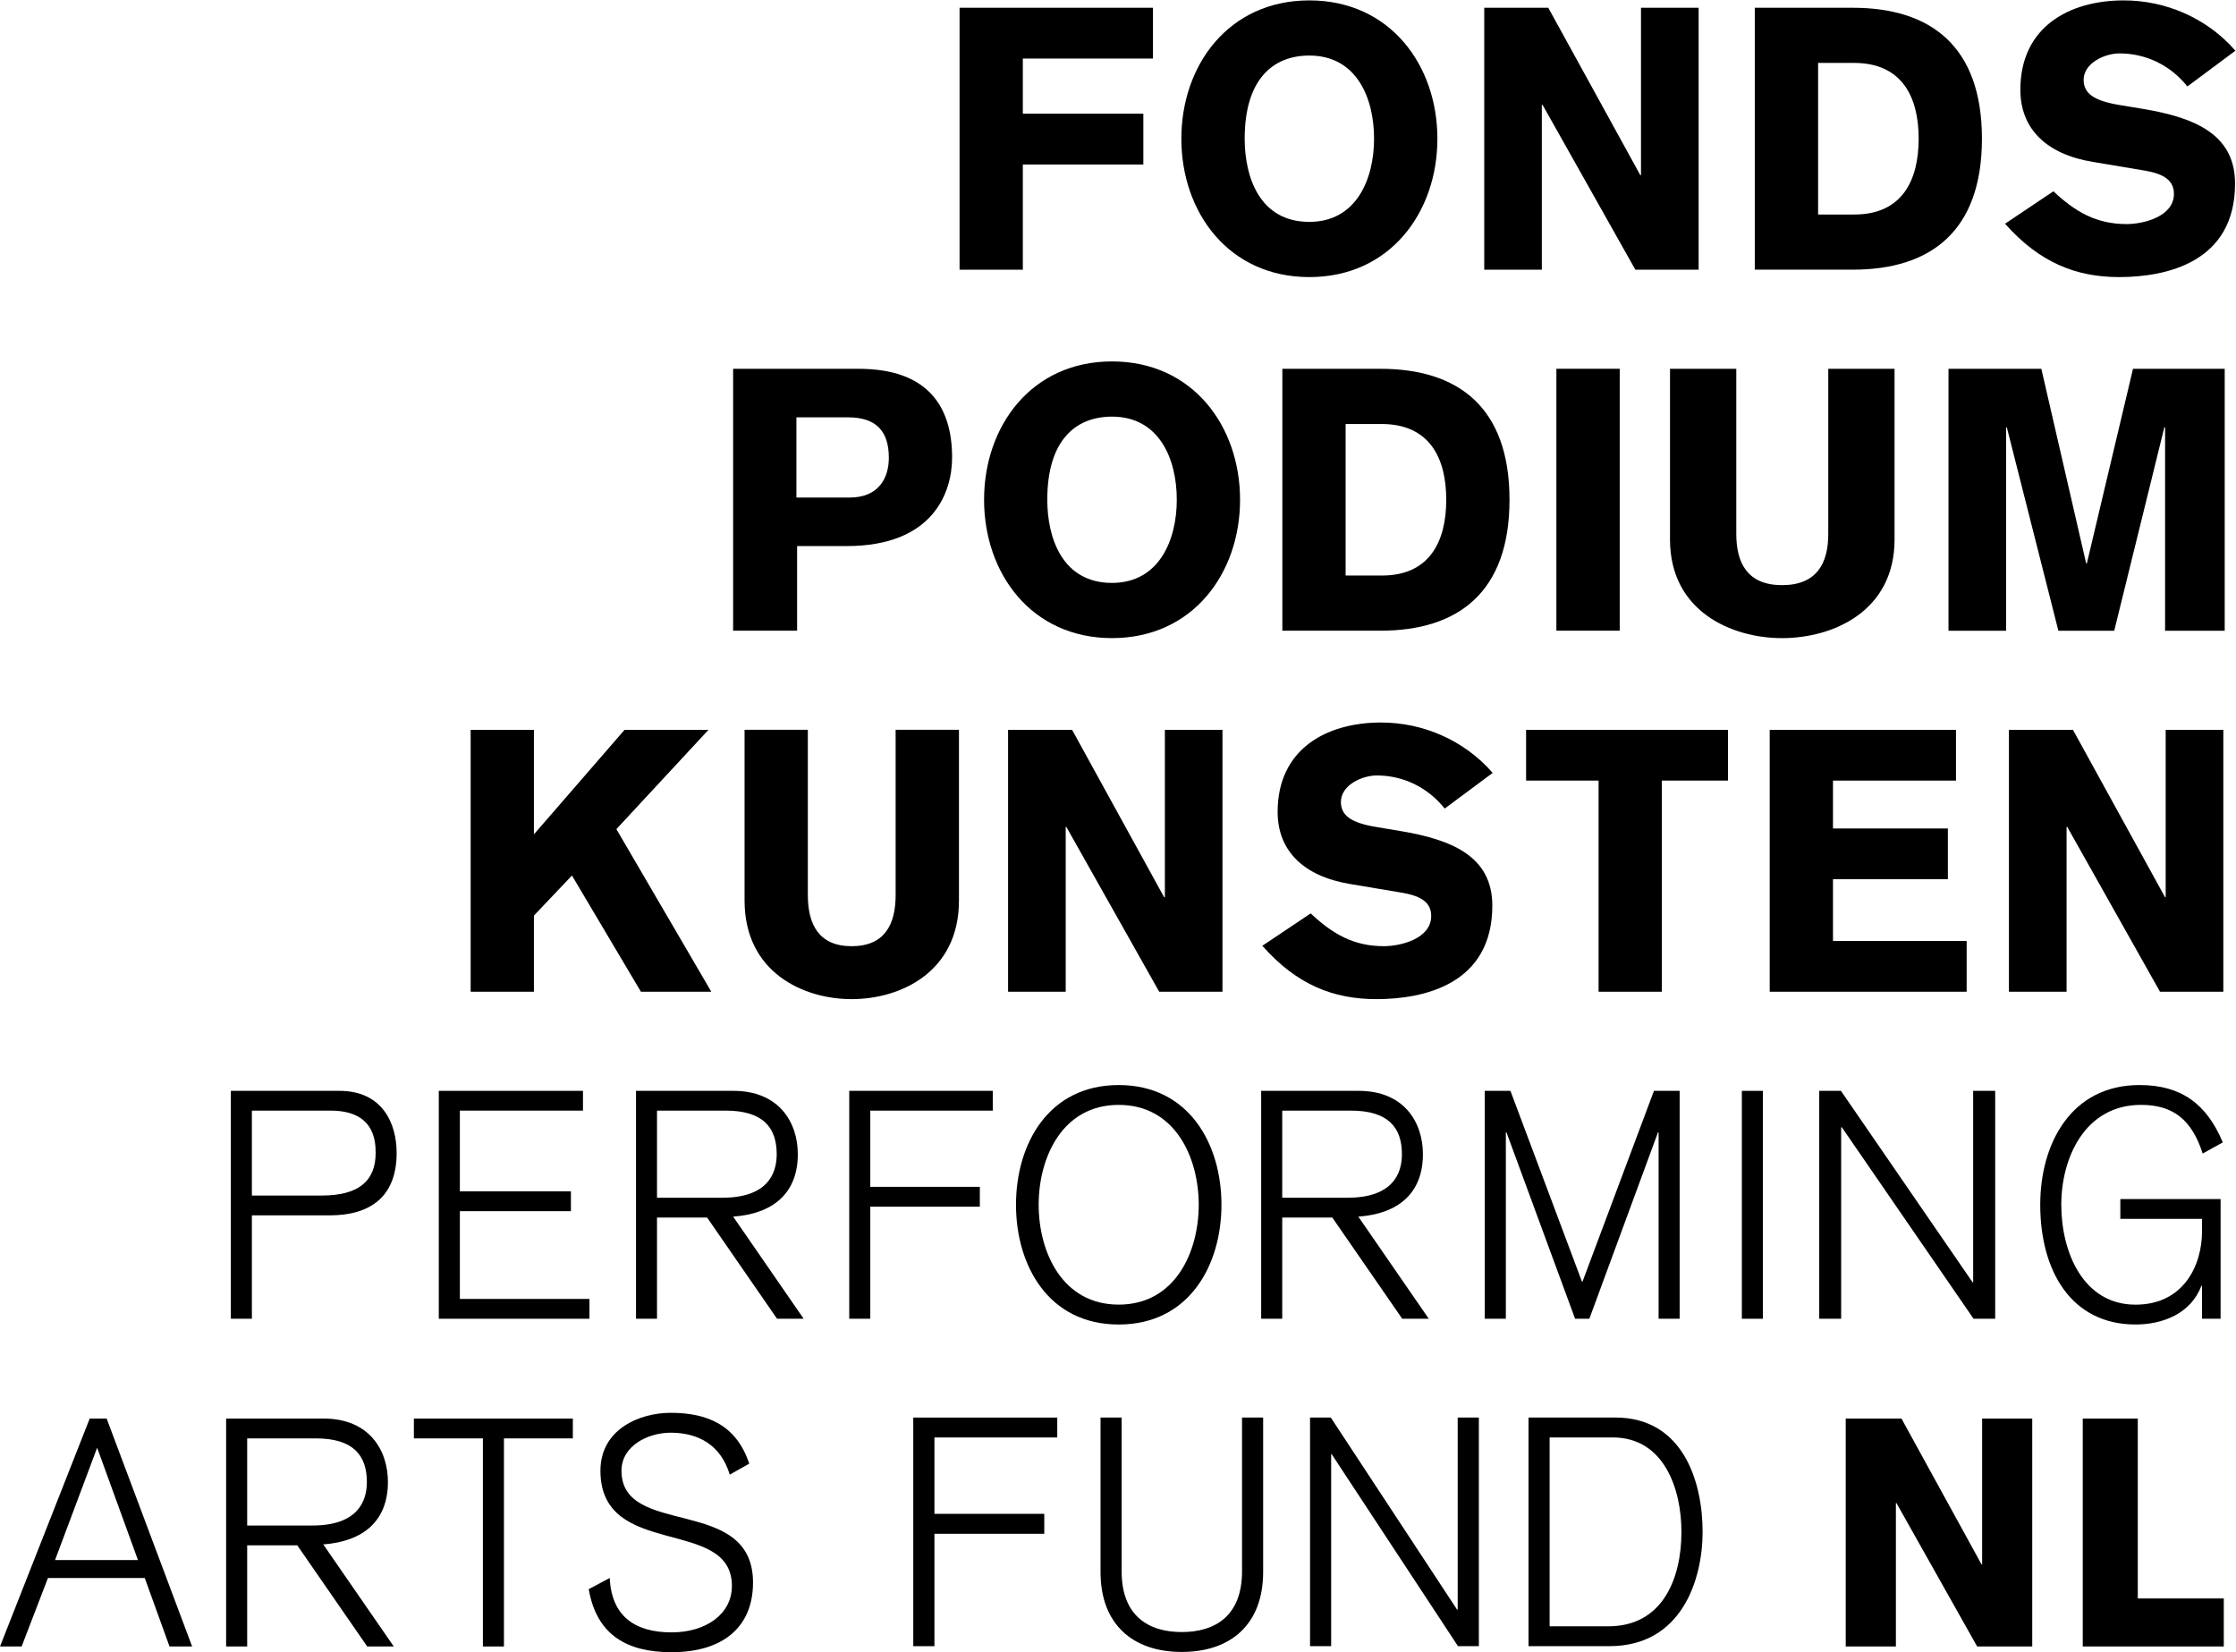 <?xml version="1.0" encoding="UTF-8" standalone="no"?>
<!-- Created with Inkscape (http://www.inkscape.org/) -->
<svg xmlns:inkscape="http://www.inkscape.org/namespaces/inkscape" xmlns:sodipodi="http://sodipodi.sourceforge.net/DTD/sodipodi-0.dtd" xmlns="http://www.w3.org/2000/svg" xmlns:svg="http://www.w3.org/2000/svg" version="1.1" id="svg2" xml:space="preserve" width="612.08" height="452.267" viewBox="0 0 612.08 452.267" sodipodi:docname="logo FPK-v.eps">
  <defs id="defs6"></defs>
  <g id="g8" inkscape:groupmode="layer" inkscape:label="ink_ext_XXXXXX" transform="matrix(1.333,0,0,-1.333,0,452.267)">
    <g id="g10" transform="scale(0.1)">
      <path d="m 474.051,1152.8 h 222.933 c 88.961,0 117.543,-67.64 117.543,-127.43 0,-91.46 -55.855,-128.261 -137.191,-128.261 H 517.277 V 684.781 h -43.226 z m 43.226,-214.96 h 143.504 c 73.715,0 110.637,28.34 110.637,87.53 0,27.51 -4.527,86.82 -92.773,86.82 H 517.277 V 937.84" style="fill-opacity:1;fill-rule:nonzero;stroke:none" fill="fill-current" id="path12"></path>
      <path d="m 901.117,1152.8 h 296.053 v -40.61 H 944.348 V 946.422 H 1172.4 V 905.691 H 944.348 V 725.5 H 1210.51 V 684.781 H 901.117 V 1152.8" style="fill-opacity:1;fill-rule:nonzero;stroke:none" fill="fill-current" id="path14"></path>
      <path d="m 1306.09,1152.8 h 200.07 c 93.25,0 132.19,-64.31 132.19,-130.17 0,-80.142 -50.97,-122.298 -132.78,-128.142 l 144.81,-209.707 h -54.66 L 1452.1,892.59 H 1349.2 V 684.781 h -43.11 z m 43.11,-219.48 h 134.1 c 91.46,0 111.7,47.989 111.7,89.31 0,54.67 -27.86,89.56 -104.79,89.56 H 1349.2 V 933.32" style="fill-opacity:1;fill-rule:nonzero;stroke:none" fill="fill-current" id="path16"></path>
      <path d="m 1743.96,1152.8 h 294.75 v -40.61 H 1787.19 V 955.699 h 224.96 v -40.84 H 1787.19 V 684.781 h -43.23 V 1152.8" style="fill-opacity:1;fill-rule:nonzero;stroke:none" fill="fill-current" id="path18"></path>
      <path d="m 2297.31,1164.7 c 144.58,0 211.03,-121.6 211.03,-245.809 0,-124.211 -66.45,-245.922 -211.03,-245.922 -144.57,0 -210.91,121.711 -210.91,245.922 0,124.209 66.34,245.809 210.91,245.809 m 0,-450.88 c 115.76,0 164.35,107.782 164.35,205.071 0,97.179 -48.59,205.079 -164.35,205.079 -115.75,0 -164.34,-107.9 -164.34,-205.079 0,-97.289 48.59,-205.071 164.34,-205.071" style="fill-opacity:1;fill-rule:nonzero;stroke:none" fill="fill-current" id="path20"></path>
      <path d="m 2589.89,1152.8 h 200.07 c 93.37,0 132.07,-64.31 132.07,-130.17 0,-80.142 -50.73,-122.298 -132.66,-128.142 l 144.69,-209.707 h -54.54 L 2736.01,892.59 H 2633.12 V 684.781 h -43.23 z m 43.23,-219.48 h 134.1 c 91.34,0 111.7,47.989 111.7,89.31 0,54.67 -27.98,89.56 -104.8,89.56 h -141 V 933.32" style="fill-opacity:1;fill-rule:nonzero;stroke:none" fill="fill-current" id="path22"></path>
      <path d="m 3048.99,1152.8 h 52.76 l 146.84,-391.691 h 1.19 L 3396.5,1152.8 h 52.76 V 684.781 h -43.23 v 382.629 h -1.31 L 3263.83,684.781 h -29.29 l -140.89,382.629 h -1.31 V 684.781 h -43.35 V 1152.8" style="fill-opacity:1;fill-rule:nonzero;stroke:none" fill="fill-current" id="path24"></path>
      <path d="m 3576.98,684.762 h 43.23 v 468.028 h -43.23 V 684.762" style="fill-opacity:1;fill-rule:nonzero;stroke:none" fill="fill-current" id="path26"></path>
      <path d="m 3735.9,1152.8 h 44.54 l 270.34,-393.12 h 1.19 v 393.12 h 45.25 V 684.781 h -44.42 l -270.45,393.109 h -1.43 V 684.781 H 3735.9 V 1152.8" style="fill-opacity:1;fill-rule:nonzero;stroke:none" fill="fill-current" id="path28"></path>
      <path d="m 4523.31,1024.07 c -22.27,69.67 -61.09,99.92 -126.47,99.92 -114.92,0 -163.87,-108.01 -163.87,-205.189 0,-97.301 45.02,-205.071 152.44,-205.071 99.2,0 136.59,81.45 136.59,150.532 v 25.597 h -167.79 v 40.731 h 205.9 V 684.789 H 4522 v 67.641 h -1.31 C 4499.02,695.27 4441.26,673 4385.41,673 c -132.19,0 -195.67,110.391 -195.67,245.801 0,126.829 64.19,245.919 203.88,245.919 85.75,0 137.91,-38.82 171.02,-117.78 l -41.33,-22.87" style="fill-opacity:1;fill-rule:nonzero;stroke:none" fill="fill-current" id="path30"></path>
      <path d="M 184.242,479.852 0.012,11.82 H 44.434 L 98.5,152.469 H 297.262 L 348.109,11.82 h 46.446 L 219.02,479.852 Z M 199.488,419.941 283.324,189.27 H 113.027 Z" style="fill-opacity:1;fill-rule:nonzero;stroke:none" fill="fill-current" id="path32"></path>
      <path d="m 464.355,479.832 h 200.188 c 93.367,0 132.07,-64.422 132.07,-130.281 0,-80.153 -50.847,-122.071 -132.785,-128.141 L 808.645,11.809 H 754.102 L 610.477,219.5 H 507.586 V 11.809 H 464.355 Z M 507.586,260.23 h 133.973 c 91.461,0 111.828,48.122 111.828,89.321 0,54.66 -27.989,89.558 -104.801,89.558 h -141 V 260.23" style="fill-opacity:1;fill-rule:nonzero;stroke:none" fill="fill-current" id="path34"></path>
      <path d="M 849.941,479.852 V 439.121 H 991.66 V 11.82 h 43.23 V 439.121 h 141.48 v 40.731 H 849.941" style="fill-opacity:1;fill-rule:nonzero;stroke:none" fill="fill-current" id="path36"></path>
      <path d="m 1252.09,152.48 c 3.81,-78.96 52.16,-111.71 127.06,-111.71 71.1,0 123.86,37.992 123.86,95.281 0,143.258 -269.98,53.82 -269.98,236.629 0,85.5 80.74,118.968 144.22,118.968 76.93,0 135.4,-26.199 161.37,-104.437 l -40.02,-22.512 c -18.46,61.211 -64.78,86.102 -121.35,86.102 -46.45,0 -100.99,-26.801 -100.99,-78.121 0,-138.739 270.1,-49.309 270.1,-229.489 0,-92.062 -62.41,-143.14 -167.21,-143.14 -90.98,0 -153.74,34.648 -170.18,129.449 l 43.12,22.98" style="fill-opacity:1;fill-rule:nonzero;stroke:none" fill="fill-current" id="path38"></path>
      <path d="M 4070.4,479.852 V 180.57 h -1.31 L 3904.75,479.852 H 3790.3 V 11.82 h 103.02 V 306.211 h 1.19 L 4060.16,11.82 H 4173.3 V 479.852 h -102.9" style="fill-opacity:1;fill-rule:nonzero;stroke:none" fill="fill-current" id="path40"></path>
      <path d="M 4277.05,479.852 V 11.82 h 289.62 V 110.43 h -176.61 v 369.422 h -113.01" style="fill-opacity:1;fill-rule:nonzero;stroke:none" fill="fill-current" id="path42"></path>
      <path d="m 1970.52,3376.94 v -537.93 h 129.92 v 216.03 h 247.47 v 104.32 h -247.47 v 113.26 h 267.24 v 104.32 h -397.16" style="fill-opacity:1;fill-rule:nonzero;stroke:none" fill="fill-current" id="path44"></path>
      <path d="m 2688.81,2823.85 c -165.78,0 -262.83,133.03 -262.83,284.15 0,151.01 97.05,284.03 262.83,284.03 165.77,0 262.95,-133.02 262.95,-284.03 0,-151.12 -97.18,-284.15 -262.95,-284.15 m 0,454.93 c -75.86,0 -132.79,-50.02 -132.79,-170.78 0,-78.6 30.49,-170.77 132.79,-170.77 96.46,0 132.9,87.65 132.9,170.77 0,84.55 -36.44,170.78 -132.9,170.78" style="fill-opacity:1;fill-rule:nonzero;stroke:none" fill="fill-current" id="path46"></path>
      <path d="m 3369.87,3376.94 v -343.69 h -1.43 l -188.99,343.69 h -131.48 v -537.93 h 118.26 v 338.45 h 1.54 l 190.55,-338.45 h 129.92 v 537.93 h -118.37" style="fill-opacity:1;fill-rule:nonzero;stroke:none" fill="fill-current" id="path48"></path>
      <path d="m 3603.54,3376.89 h 201.5 c 158.38,0 264.97,-77.76 264.97,-268.9 0,-191.14 -106.59,-268.9 -264.97,-268.9 h -201.5 z m 130.04,-424.55 h 74.43 c 97.06,0 132.07,68.83 132.07,155.65 0,86.94 -35.01,155.65 -132.9,155.65 h -73.6 v -311.3" style="fill-opacity:1;fill-rule:nonzero;stroke:none" fill="fill-current" id="path50"></path>
      <path d="m 4216.82,3000 c 45.14,-42.4 88.25,-67.29 150.29,-67.29 34.3,0 97.18,15.13 97.18,62.05 0,27.03 -19.77,40.73 -58.47,47.51 l -108.02,18.11 c -96.34,15.83 -148.86,68.71 -148.86,148.14 0,129.93 101.47,183.52 212.34,183.52 86.1,0 170.89,-36.2 229.25,-103.37 l -98.61,-73.36 c -34.18,42.99 -84.55,67.89 -139.45,67.89 -29.78,0 -73.6,-19.54 -73.6,-54.43 0,-28.58 22.63,-42.87 72.29,-51.33 l 49.54,-8.21 c 103.72,-17.39 189.11,-50.62 189.11,-153.39 0,-161.61 -140.88,-191.98 -238.06,-191.98 -88.24,0 -163.51,29.66 -234.25,109.57 l 99.32,66.57" style="fill-opacity:1;fill-rule:nonzero;stroke:none" fill="fill-current" id="path52"></path>
      <path d="m 1505.52,2635.52 h 257.71 c 140.17,0 191.97,-75.5 191.97,-182.08 0,-71.7 -38.7,-181.97 -216.74,-181.97 h -101.58 v -173.75 h -131.36 z m 129.93,-264.37 h 109.44 c 59.31,0 80.39,40.01 80.39,81.57 0,53.59 -24.89,83.13 -83.96,83.13 h -105.87 v -164.7" style="fill-opacity:1;fill-rule:nonzero;stroke:none" fill="fill-current" id="path54"></path>
      <path d="m 2283.57,2082.5 c -165.65,0 -262.71,133.02 -262.71,284.14 0,151.01 97.06,284.03 262.71,284.03 165.77,0 262.95,-133.02 262.95,-284.03 0,-151.12 -97.18,-284.14 -262.95,-284.14 m 0,454.8 c -75.86,0 -132.91,-49.78 -132.91,-170.66 0,-78.6 30.85,-170.77 132.91,-170.77 96.46,0 133.02,87.53 133.02,170.77 0,84.56 -36.56,170.66 -133.02,170.66" style="fill-opacity:1;fill-rule:nonzero;stroke:none" fill="fill-current" id="path56"></path>
      <path d="m 2633.38,2635.52 h 201.5 c 158.39,0 264.98,-77.76 264.98,-268.9 0,-191.14 -106.59,-268.9 -264.98,-268.9 h -201.5 z m 129.93,-424.55 h 74.43 c 97.06,0 132.19,68.71 132.19,155.65 0,86.82 -35.13,155.53 -132.78,155.53 h -73.84 v -311.18" style="fill-opacity:1;fill-rule:nonzero;stroke:none" fill="fill-current" id="path58"></path>
      <path d="m 3196.13,2635.57 h 130.05 v -537.81 h -130.05 v 537.81" style="fill-opacity:1;fill-rule:nonzero;stroke:none" fill="fill-current" id="path60"></path>
      <path d="m 3890.57,2285.01 c 0,-147.32 -126.24,-202.57 -231.04,-202.57 -103.96,0 -230.08,55.25 -230.08,202.57 v 350.48 h 136.12 v -339.05 c 0,-60.62 23.58,-105.16 93.96,-105.16 71.1,0 94.92,44.54 94.92,105.16 v 339.05 h 136.12 v -350.48" style="fill-opacity:1;fill-rule:nonzero;stroke:none" fill="fill-current" id="path62"></path>
      <path d="m 4380.26,2635.57 -94.79,-399.66 h -1.43 l -92.06,399.66 h -190.66 v -537.93 h 118.25 v 417.65 h 1.55 l 105.87,-417.65 h 114.69 l 102.89,417.65 h 1.55 v -417.65 h 122.42 v 537.93 h -188.28" style="fill-opacity:1;fill-rule:nonzero;stroke:none" fill="fill-current" id="path64"></path>
      <path d="m 966.508,1894.12 h 129.932 v -214.6 l 186.13,214.6 h 172.33 l -189.12,-203.88 194.95,-333.93 h -144.57 l -141.6,238.66 -78.12,-82.29 V 1356.31 H 966.508 v 537.81" style="fill-opacity:1;fill-rule:nonzero;stroke:none" fill="fill-current" id="path66"></path>
      <path d="m 1969.28,1543.57 c 0,-147.32 -120.52,-202.46 -220.44,-202.46 -99.32,0 -219.84,55.14 -219.84,202.46 v 350.6 h 129.93 V 1555 c 0,-60.5 22.75,-105.16 89.91,-105.16 67.89,0 90.39,44.66 90.39,105.16 v 339.17 h 130.05 v -350.6" style="fill-opacity:1;fill-rule:nonzero;stroke:none" fill="fill-current" id="path68"></path>
      <path d="m 2070.14,1894.12 h 131.47 l 189,-343.69 h 1.54 v 343.69 h 118.26 v -537.81 h -129.93 l -190.66,338.45 h -1.31 v -338.45 h -118.37 v 537.81" style="fill-opacity:1;fill-rule:nonzero;stroke:none" fill="fill-current" id="path70"></path>
      <path d="m 2691.58,1517.14 c 45.26,-42.39 88.25,-67.28 150.29,-67.28 34.3,0 97.18,15.24 97.18,62.04 0,27.15 -19.77,40.73 -58.47,47.52 l -108.02,18.1 c -96.34,15.96 -148.86,68.83 -148.86,148.15 0,129.92 101.47,183.51 212.34,183.51 86.1,0 170.77,-36.2 229.25,-103.48 l -98.49,-73.24 c -34.42,43.22 -84.79,68 -139.46,68 -30.01,0 -73.71,-19.65 -73.71,-54.43 0,-28.58 22.51,-43.11 72.17,-51.33 l 49.78,-8.33 c 103.6,-17.39 188.99,-50.62 188.99,-153.27 0,-161.72 -140.88,-191.97 -238.06,-191.97 -88.24,0 -163.51,29.41 -234.25,109.56 l 99.32,66.45" style="fill-opacity:1;fill-rule:nonzero;stroke:none" fill="fill-current" id="path72"></path>
      <path d="m 3133.92,1894.12 h 414.55 v -104.2 h -135.76 v -433.61 h -129.93 v 433.61 h -148.86 v 104.2" style="fill-opacity:1;fill-rule:nonzero;stroke:none" fill="fill-current" id="path74"></path>
      <path d="m 3634.2,1356.26 v 537.81 h 382.52 v -104.2 h -252.59 v -98.25 h 235.91 v -104.2 h -235.91 v -126.95 h 274.5 V 1356.26 H 3634.2" style="fill-opacity:1;fill-rule:nonzero;stroke:none" fill="fill-current" id="path76"></path>
      <path d="m 4447.36,1894.1 v -343.7 h -1.31 l -189.12,343.7 h -131.47 v -537.81 h 118.37 v 338.45 h 1.43 l 190.43,-338.45 h 130.04 v 537.81 h -118.37" style="fill-opacity:1;fill-rule:nonzero;stroke:none" fill="fill-current" id="path78"></path>
      <path d="M 1875.45,481.879 V 12.43 h 43.47 V 243.23 h 225.55 v 40.961 h -225.55 v 156.84 h 252.23 v 40.848 h -295.7" style="fill-opacity:1;fill-rule:nonzero;stroke:none" fill="fill-current" id="path80"></path>
      <path d="M 2593.93,164.809 C 2593.93,57.27 2527.6,0.582 2426.85,0.582 2326.21,0.582 2260,57.27 2260,164.809 v 317.132 h 43.35 v -315.82 c 0,-91.82 55.38,-124.691 123.5,-124.691 68.23,0 123.73,32.871 123.73,124.691 v 315.82 h 43.35 V 164.809" style="fill-opacity:1;fill-rule:nonzero;stroke:none" fill="fill-current" id="path82"></path>
      <path d="M 2993.45,481.879 V 87.578 h -1.31 L 2732.88,481.879 h -42.63 V 12.43 h 43.35 V 406.738 h 1.07 L 2994.05,12.43 h 42.87 V 481.879 h -43.47" style="fill-opacity:1;fill-rule:nonzero;stroke:none" fill="fill-current" id="path84"></path>
      <path d="m 3138.9,481.93 h 178.39 c 138.98,0 179.11,-131.828 179.11,-234.731 0,-98.961 -43.47,-234.719 -191.14,-234.719 H 3138.9 Z m 43.34,-428.719 h 120.4 c 112.78,0 150.29,99.68 150.29,193.988 0,86.942 -35.01,193.883 -141.24,193.883 H 3182.24 V 53.211" style="fill-opacity:1;fill-rule:nonzero;stroke:none" fill="fill-current" id="path86"></path>
    </g>
  </g>
</svg>
